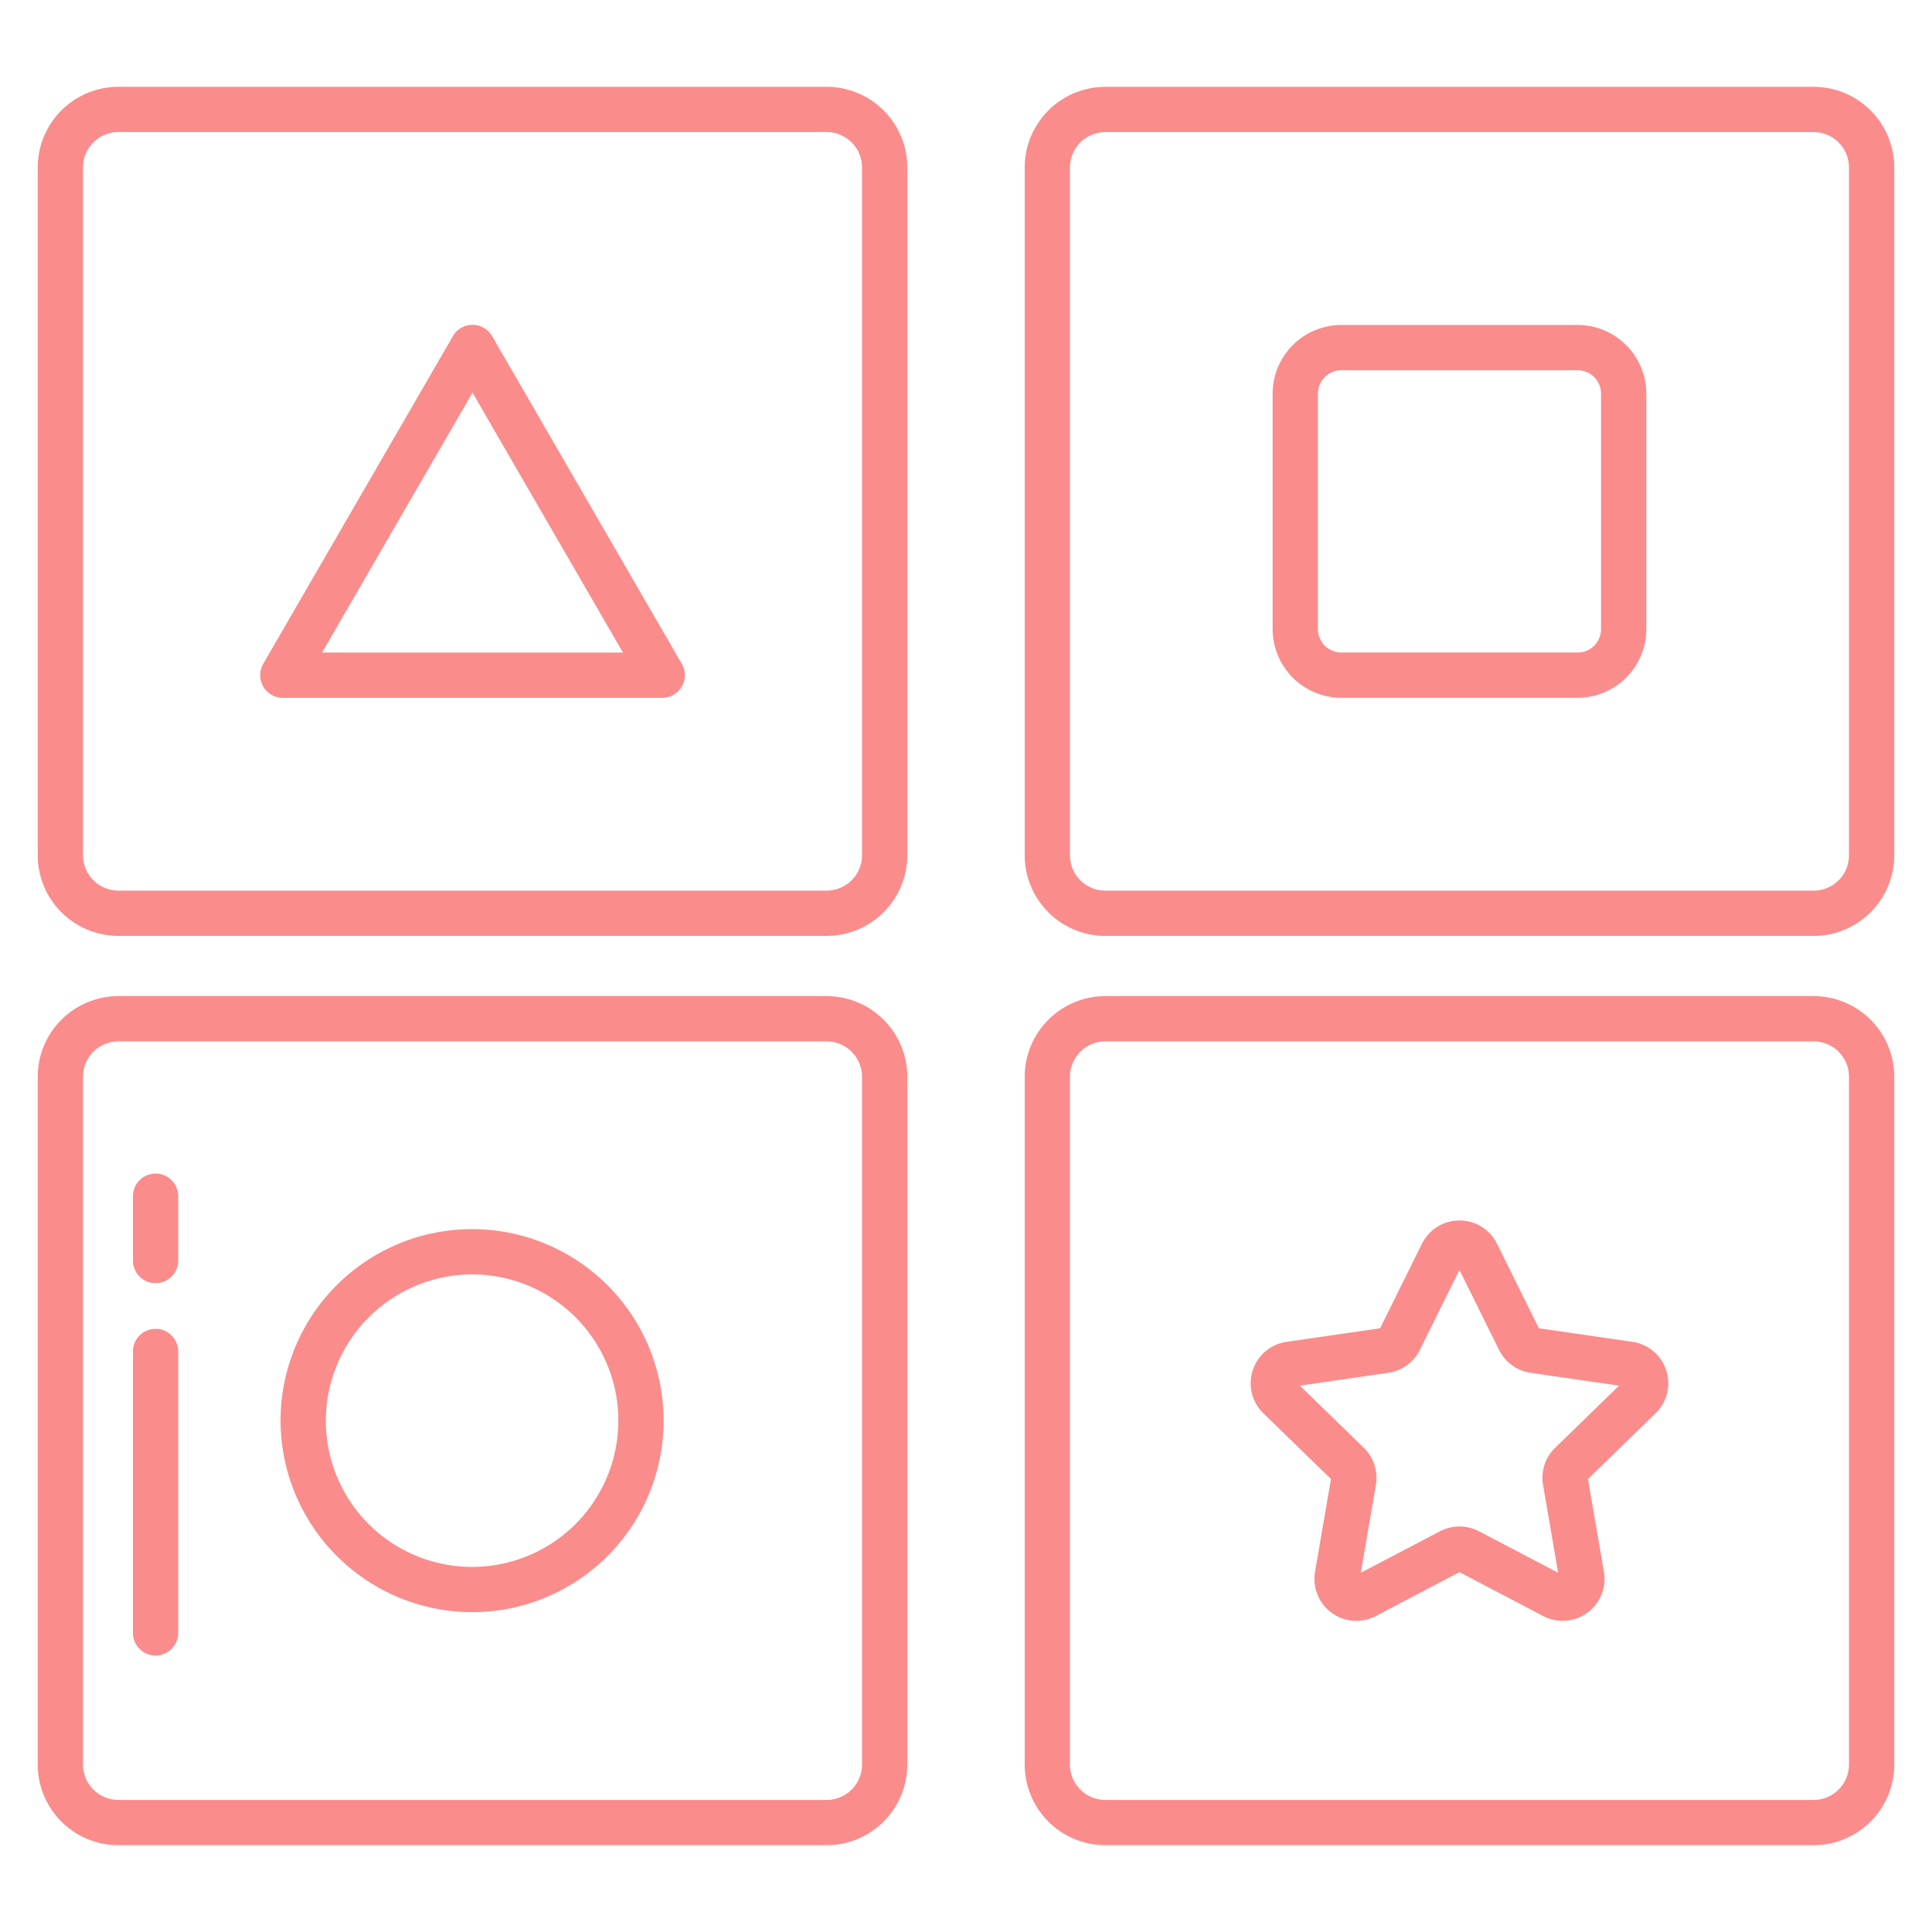 <?xml version="1.0" encoding="UTF-8"?>
<svg xmlns="http://www.w3.org/2000/svg" id="Layer_1" data-name="Layer 1" viewBox="0 0 512 512" width="512" height="512"><path d="M480.633,263.98H292.923a21.391,21.391,0,0,0-21.367,21.367V467.633A21.391,21.391,0,0,0,292.923,489h187.71A21.391,21.391,0,0,0,502,467.633V285.347A21.391,21.391,0,0,0,480.633,263.98ZM490,467.633A9.378,9.378,0,0,1,480.633,477H292.923a9.378,9.378,0,0,1-9.367-9.367V285.347a9.378,9.378,0,0,1,9.367-9.367h187.71A9.378,9.378,0,0,1,490,285.347Z" fill="#fb8c8c"/><path d="M432.6,355.6l-24.781-3.592-11.079-22.392h0a11.116,11.116,0,0,0-19.92,0l-11.08,22.392L340.956,355.6a11.093,11.093,0,0,0-6.153,18.934l17.922,17.424-4.23,24.6a11.126,11.126,0,0,0,10.94,12.989,11.134,11.134,0,0,0,5.175-1.284l22.168-11.624,22.169,11.624a11.108,11.108,0,0,0,16.114-11.7l-4.23-24.6,17.922-17.424A11.094,11.094,0,0,0,432.6,355.6Zm-20.475,28.086a11.087,11.087,0,0,0-3.2,9.832l4,23.282-20.986-11a11.13,11.13,0,0,0-10.328,0l-20.984,11,4-23.283a11.089,11.089,0,0,0-3.2-9.831l-16.946-16.474,23.432-3.4a11.1,11.1,0,0,0,8.365-6.064l10.494-21.207,10.493,21.207a11.105,11.105,0,0,0,8.365,6.064l23.433,3.4Z" fill="#fb8c8c"/><path d="M31.367,248.02h187.71a21.391,21.391,0,0,0,21.367-21.367V44.367A21.391,21.391,0,0,0,219.077,23H31.367A21.391,21.391,0,0,0,10,44.367V226.653A21.391,21.391,0,0,0,31.367,248.02ZM22,44.367A9.378,9.378,0,0,1,31.367,35h187.71a9.378,9.378,0,0,1,9.367,9.367V226.653a9.378,9.378,0,0,1-9.367,9.367H31.367A9.378,9.378,0,0,1,22,226.653Z" fill="#fb8c8c"/><path d="M74.95,184.934H175.494a6,6,0,0,0,5.193-9.006L130.415,89.081a6,6,0,0,0-10.386,0L69.757,175.928a6,6,0,0,0,5.193,9.006Zm50.272-80.871,39.866,68.871H85.356Z" fill="#fb8c8c"/><path d="M31.367,489h187.71a21.391,21.391,0,0,0,21.367-21.367V285.347a21.391,21.391,0,0,0-21.367-21.367H31.367A21.391,21.391,0,0,0,10,285.347V467.633A21.391,21.391,0,0,0,31.367,489ZM22,285.347a9.378,9.378,0,0,1,9.367-9.367h187.71a9.378,9.378,0,0,1,9.367,9.367V467.633A9.378,9.378,0,0,1,219.077,477H31.367A9.378,9.378,0,0,1,22,467.633Z" fill="#fb8c8c"/><path d="M125.222,427.247A50.758,50.758,0,1,0,74.348,376.49,50.873,50.873,0,0,0,125.222,427.247Zm0-89.515A38.758,38.758,0,1,1,86.348,376.49,38.86,38.86,0,0,1,125.222,337.732Z" fill="#fb8c8c"/><path d="M480.633,23.011H292.923a21.391,21.391,0,0,0-21.367,21.366V226.664a21.391,21.391,0,0,0,21.367,21.366h187.71A21.391,21.391,0,0,0,502,226.664V44.377A21.391,21.391,0,0,0,480.633,23.011ZM490,226.664a9.377,9.377,0,0,1-9.367,9.366H292.923a9.377,9.377,0,0,1-9.367-9.366V44.377a9.377,9.377,0,0,1,9.367-9.366h187.71A9.377,9.377,0,0,1,490,44.377Z" fill="#fb8c8c"/><path d="M418.086,86.118H355.47a18.228,18.228,0,0,0-18.208,18.207v62.391a18.228,18.228,0,0,0,18.208,18.207h62.616a18.227,18.227,0,0,0,18.207-18.207V104.325A18.227,18.227,0,0,0,418.086,86.118Zm6.207,80.6a6.213,6.213,0,0,1-6.207,6.207H355.47a6.214,6.214,0,0,1-6.208-6.207V104.325a6.214,6.214,0,0,1,6.208-6.207h62.616a6.213,6.213,0,0,1,6.207,6.207Z" fill="#fb8c8c"/><path d="M41.229,438.736a6,6,0,0,0,6-6V358.153a6,6,0,0,0-12,0v74.583A6,6,0,0,0,41.229,438.736Z" fill="#fb8c8c"/><path d="M41.229,340.056a6,6,0,0,0,6-6V317.01a6,6,0,0,0-12,0v17.046A6,6,0,0,0,41.229,340.056Z" fill="#fb8c8c"/></svg>

